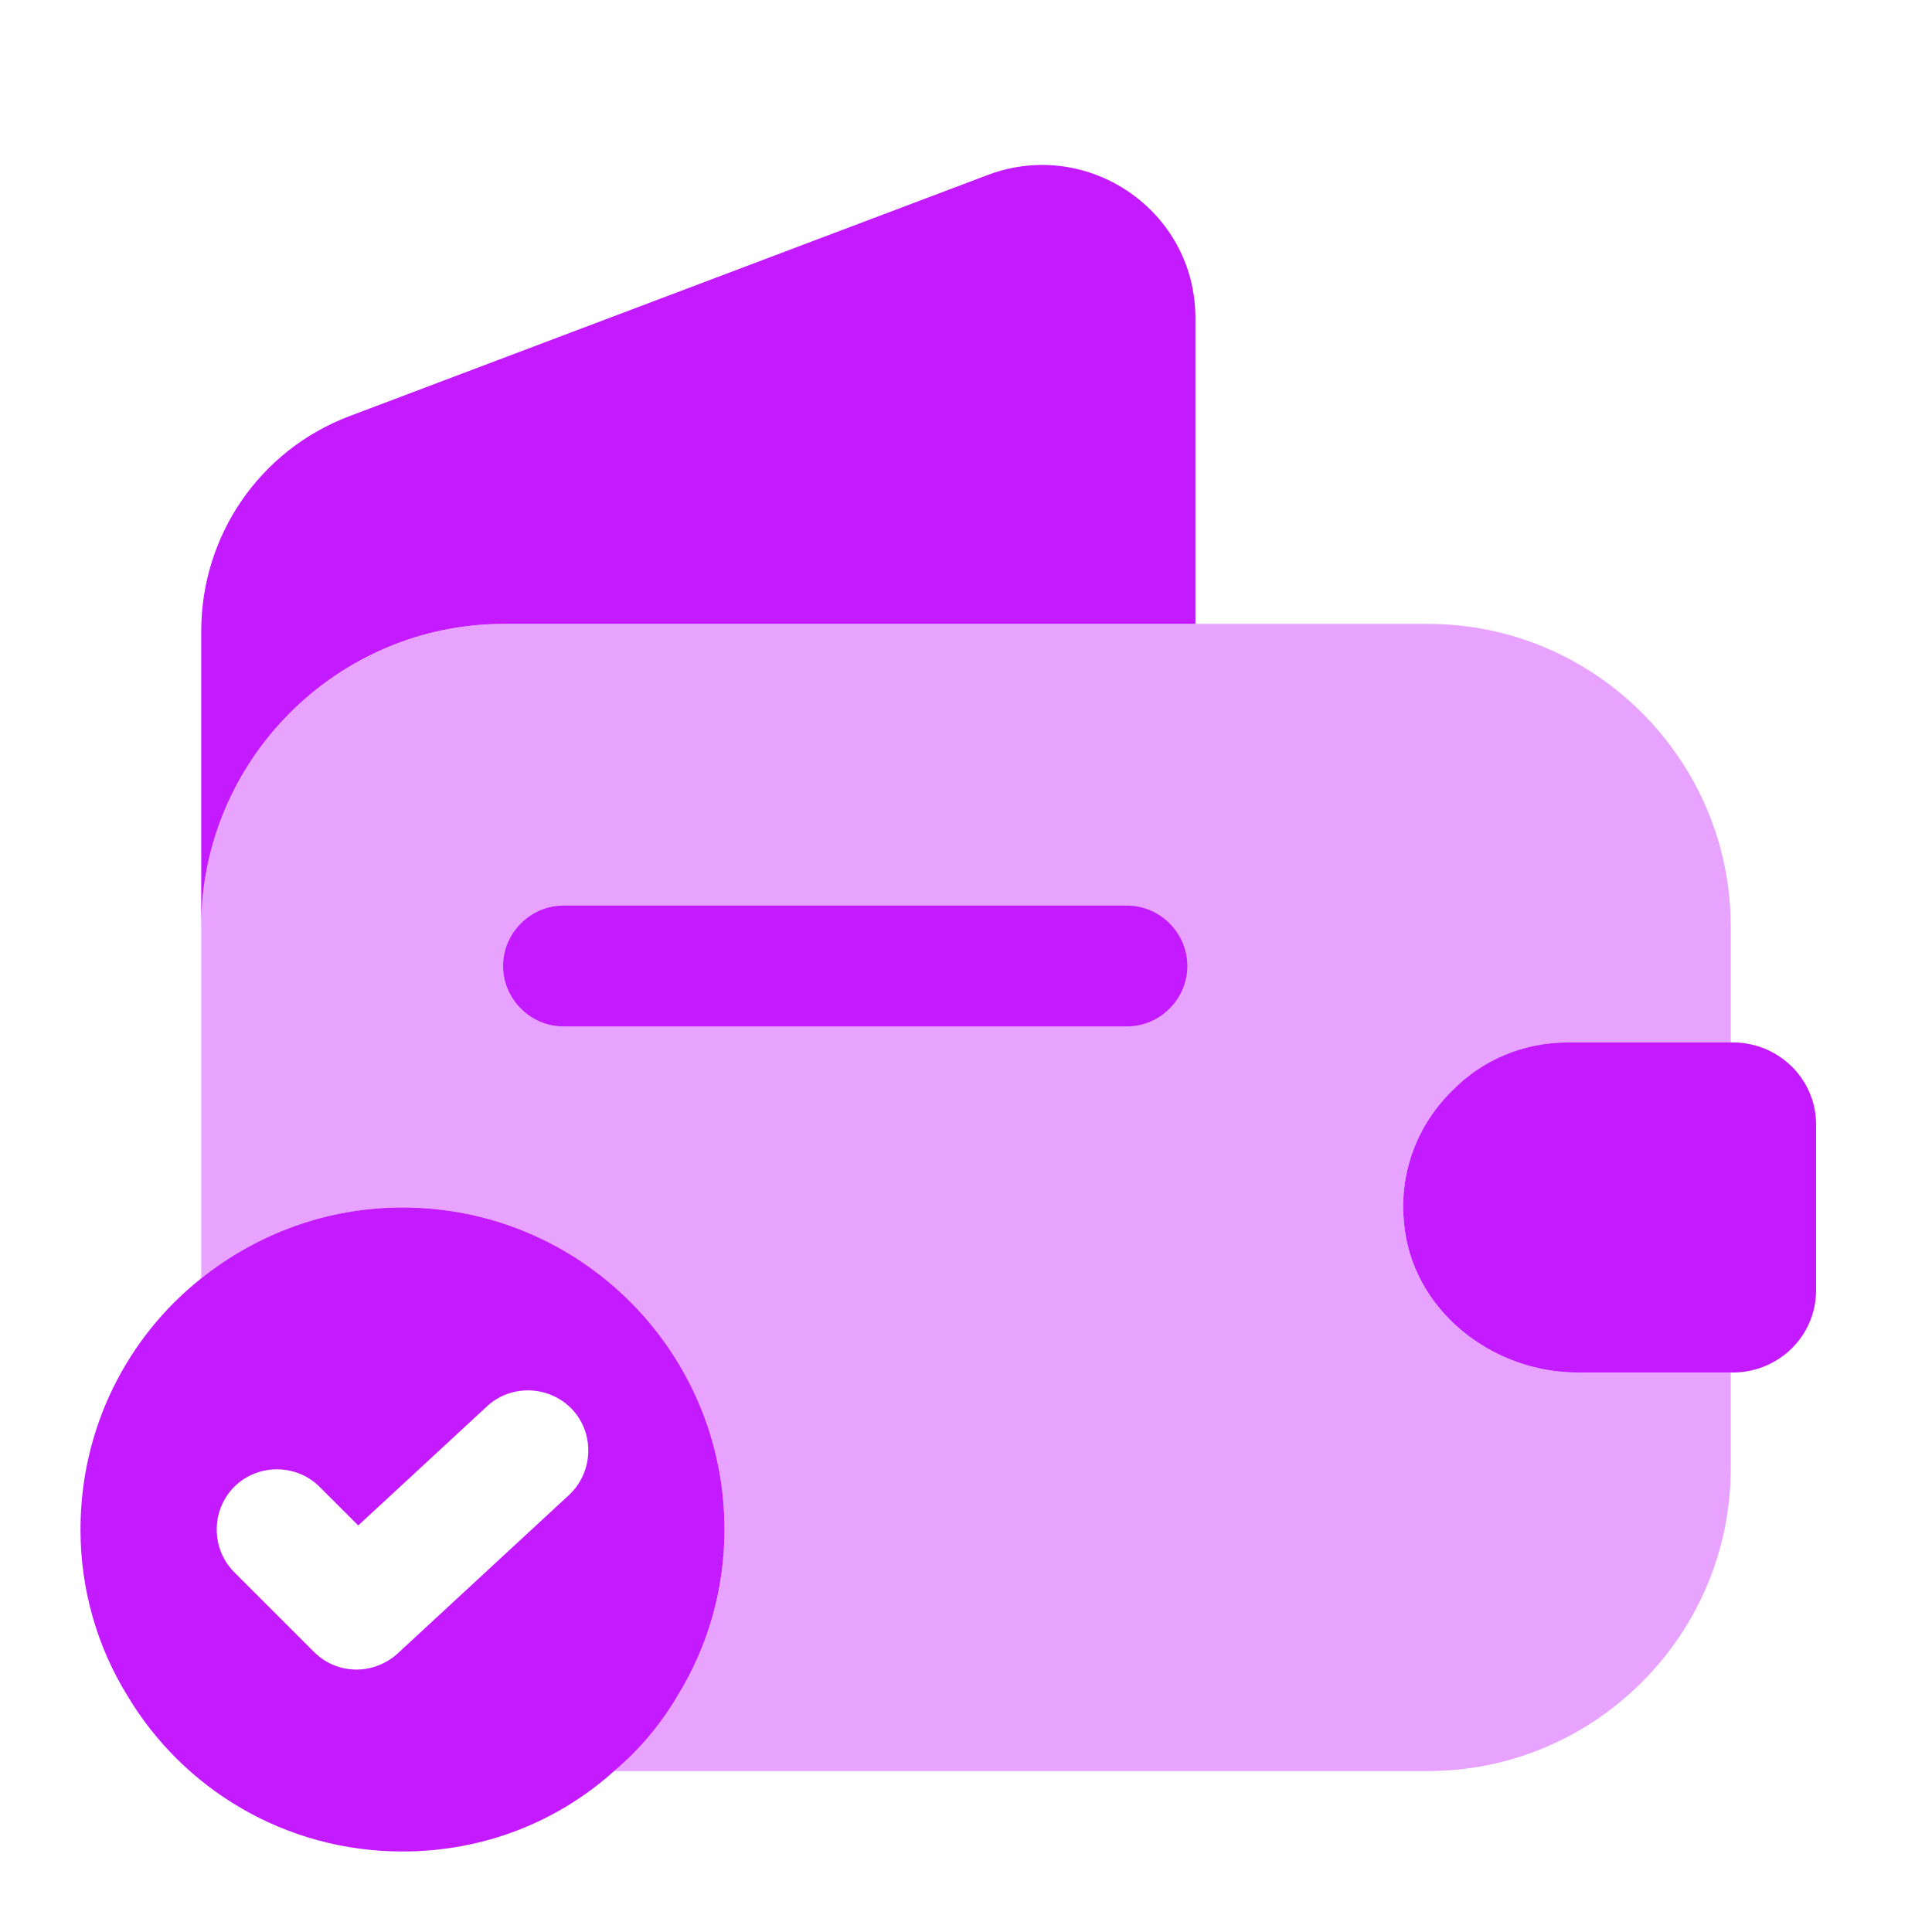 <svg width="70" height="70" viewBox="0 0 70 70" fill="none" xmlns="http://www.w3.org/2000/svg">
<path d="M14.583 43.75C11.841 43.75 9.304 44.712 7.291 46.317C4.608 48.446 2.916 51.742 2.916 55.417C2.916 57.604 3.529 59.675 4.608 61.425C6.62 64.808 10.324 67.083 14.583 67.083C17.529 67.083 20.212 66.004 22.253 64.167C23.158 63.408 23.945 62.475 24.558 61.425C25.637 59.675 26.249 57.604 26.249 55.417C26.249 48.971 21.029 43.75 14.583 43.75ZM20.62 54.163L14.408 59.908C13.999 60.287 13.445 60.492 12.92 60.492C12.366 60.492 11.812 60.288 11.374 59.85L8.487 56.963C7.641 56.117 7.641 54.717 8.487 53.871C9.333 53.025 10.733 53.025 11.579 53.871L12.979 55.271L17.645 50.954C18.52 50.137 19.92 50.196 20.737 51.071C21.553 51.946 21.495 53.346 20.62 54.163Z" fill="#C31AFF"/>
<path opacity="0.4" d="M56.816 37.772H62.708V33.572C62.708 27.535 57.779 22.605 51.741 22.605H18.258C12.22 22.605 7.291 27.535 7.291 33.572V46.318C9.304 44.714 11.841 43.751 14.583 43.751C21.029 43.751 26.249 48.972 26.249 55.418C26.249 57.605 25.637 59.676 24.558 61.426C23.945 62.476 23.158 63.41 22.253 64.168H51.741C57.779 64.168 62.708 59.239 62.708 53.201V49.73H57.166C54.016 49.73 51.129 47.426 50.866 44.276C50.691 42.439 51.391 40.718 52.616 39.522C53.695 38.414 55.183 37.772 56.816 37.772Z" fill="#C31AFF"/>
<path d="M43.312 11.521V22.604H18.258C12.22 22.604 7.291 27.533 7.291 33.571V22.866C7.291 19.396 9.42 16.304 12.658 15.079L35.816 6.329C39.433 4.987 43.312 7.641 43.312 11.521Z" fill="#C31AFF"/>
<path d="M65.8 40.744V46.753C65.8 48.357 64.516 49.669 62.883 49.728H57.166C54.017 49.728 51.129 47.424 50.867 44.274C50.691 42.436 51.391 40.715 52.616 39.52C53.696 38.411 55.183 37.77 56.816 37.77H62.883C64.516 37.828 65.8 39.14 65.8 40.744Z" fill="#C31AFF"/>
<path d="M40.833 37.188H20.416C19.22 37.188 18.229 36.196 18.229 35C18.229 33.804 19.22 32.812 20.416 32.812H40.833C42.029 32.812 43.02 33.804 43.02 35C43.02 36.196 42.029 37.188 40.833 37.188Z" fill="#C31AFF"/>
</svg>
